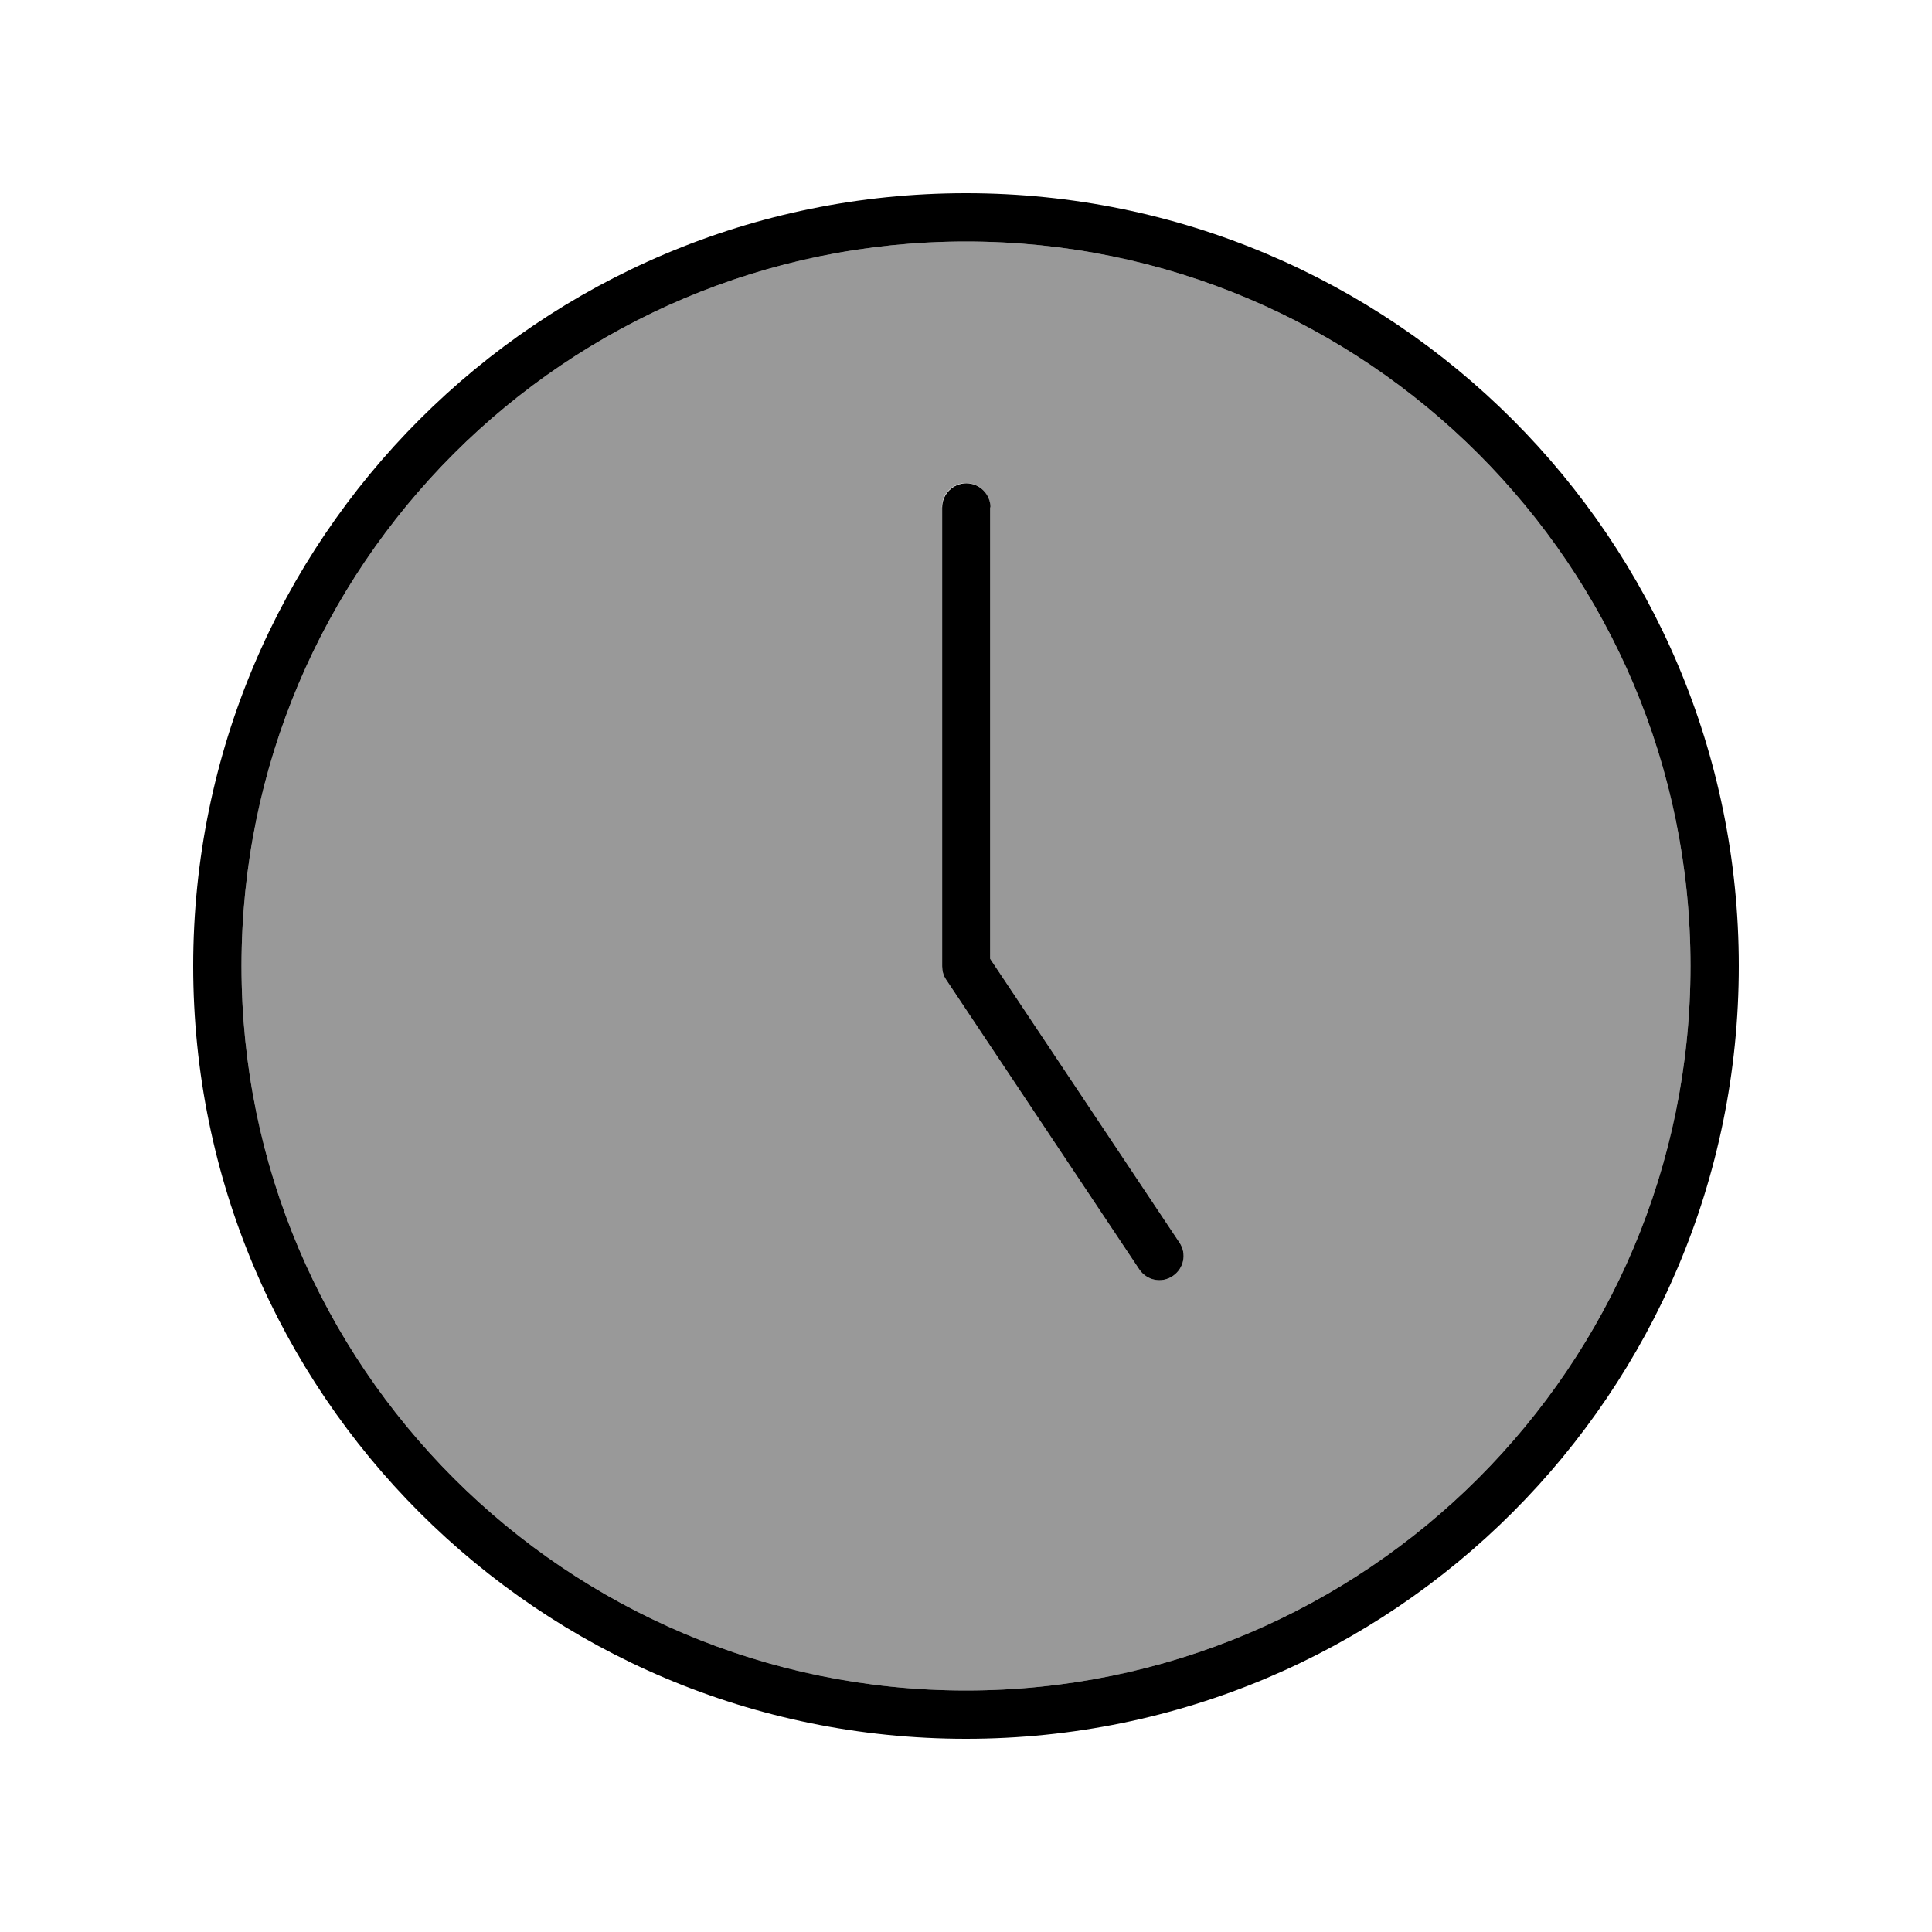 <svg xmlns="http://www.w3.org/2000/svg" viewBox="0 0 640 640"><!--! Font Awesome Pro 7.1.0 by @fontawesome - https://fontawesome.com License - https://fontawesome.com/license (Commercial License) Copyright 2025 Fonticons, Inc. --><path opacity=".4" fill="currentColor" d="M80 320C80 452.5 187.5 560 320 560C452.5 560 560 452.5 560 320C560 187.5 452.5 80 320 80C187.5 80 80 187.5 80 320zM312 168C312 163.6 315.6 160 320 160C324.4 160 328 163.6 328 168L328 317.6L390.7 411.6C393.2 415.3 392.2 420.2 388.5 422.7C384.8 425.2 379.9 424.2 377.4 420.5L313.4 324.5C312.5 323.2 312.1 321.6 312.1 320.1L312.1 168.1z"/><path fill="currentColor" d="M560 320C560 187.5 452.5 80 320 80C187.5 80 80 187.5 80 320C80 452.5 187.5 560 320 560C452.5 560 560 452.5 560 320zM64 320C64 178.6 178.6 64 320 64C461.4 64 576 178.6 576 320C576 461.4 461.4 576 320 576C178.6 576 64 461.4 64 320zM328 168L328 317.6L390.7 411.6C393.2 415.3 392.2 420.2 388.5 422.7C384.8 425.2 379.9 424.2 377.4 420.5L313.4 324.5C312.5 323.2 312.1 321.6 312.1 320.1L312.1 168.1C312.1 163.7 315.7 160.1 320.1 160.1C324.5 160.1 328.1 163.7 328.1 168.1z"/></svg>